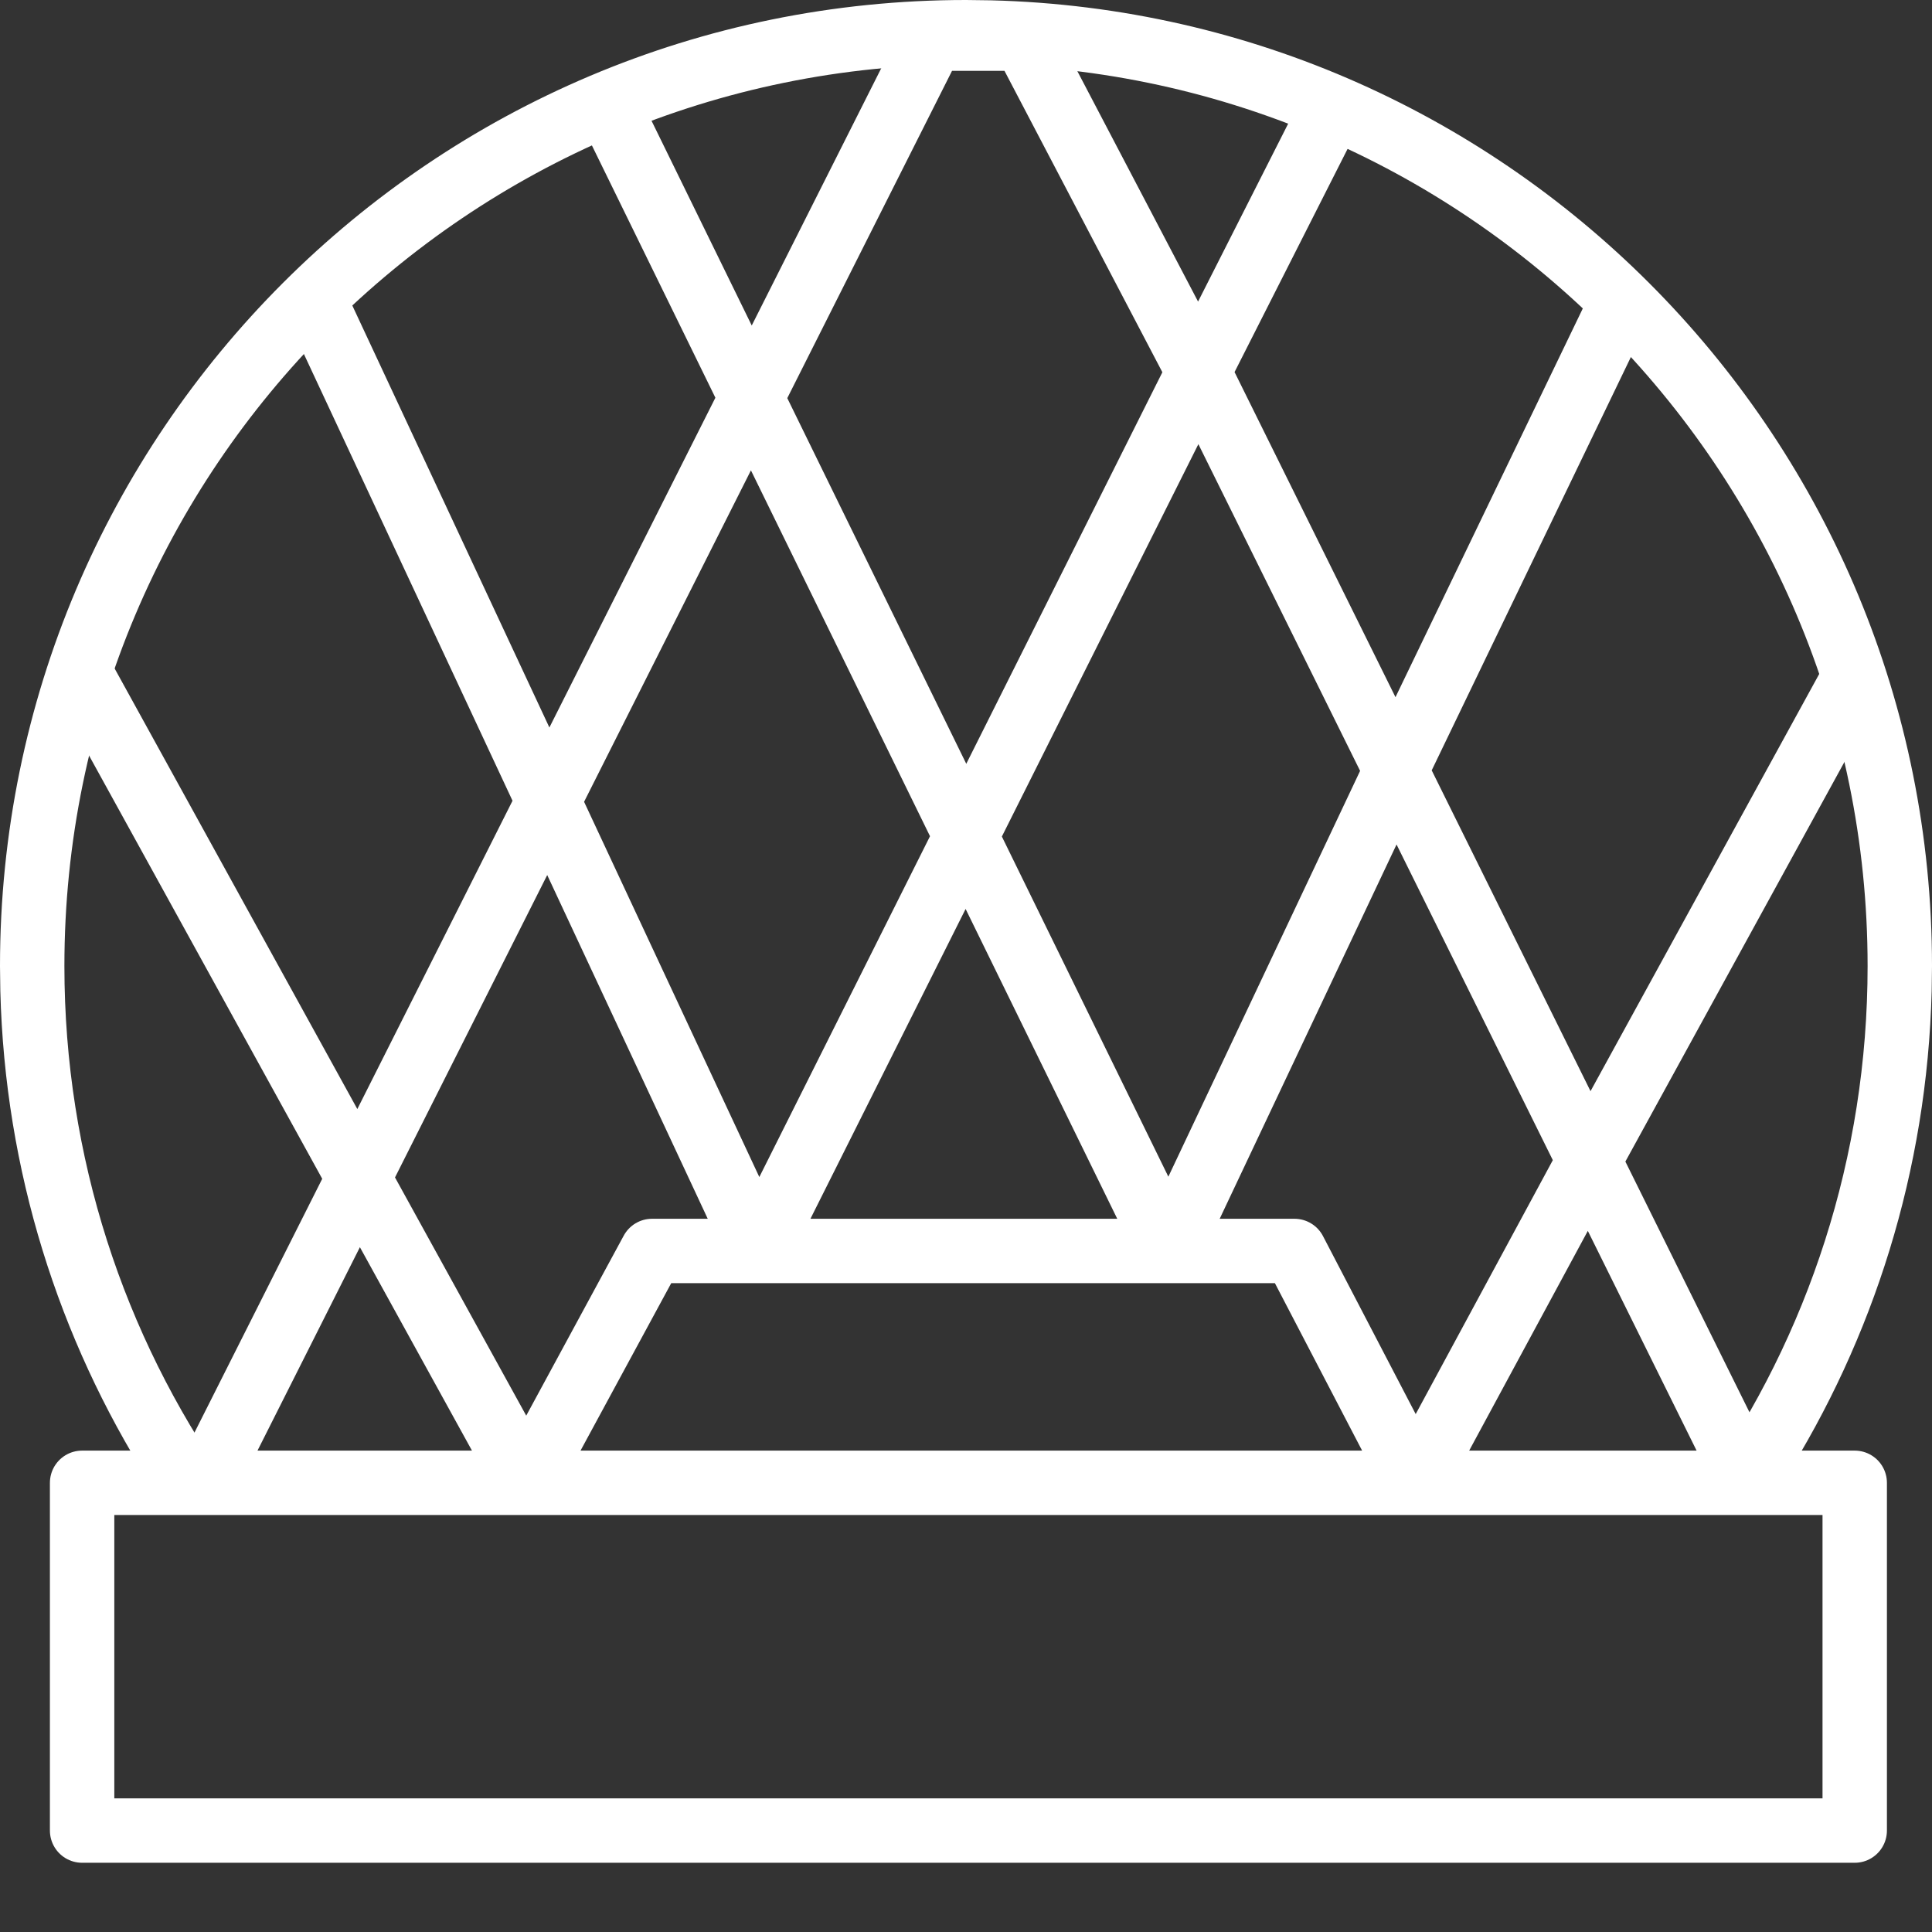 <?xml version="1.0" encoding="UTF-8"?> <svg xmlns="http://www.w3.org/2000/svg" width="30" height="30" viewBox="0 0 30 30" fill="none"><rect x="0" y="0" width="30" height="30" fill="#333333" stroke="none"/><path d="M3.187 23.025L14.475 0.6H15.9L18.611 5.775M3.187 23.025H27.15M3.187 23.025H1.275V28.425H28.8V23.025H27.15M27.15 23.025L24.675 18.025M24.675 18.025L28.8 10.5M24.675 18.025L21.975 23.025L20.1 19.425H10.125L8.175 23.025L1.275 10.5M24.675 18.025L21.675 11.965M21.675 11.965L25.2 4.65M21.675 11.965L18.15 19.425L9.45 1.65M21.675 11.965L18.611 5.775M18.611 5.775L20.7 1.65M18.611 5.775L11.775 19.425L4.875 4.65" stroke="white" stroke-linejoin="round"></path><path d="M15.387 0.005C23.492 0.21 30 6.845 30 15L29.995 15.387C29.924 18.182 29.089 20.786 27.69 23H26.489C28.071 20.732 29 17.975 29 15C29 7.268 22.732 1 15 1C7.268 1 1 7.268 1 15C1 17.975 1.929 20.732 3.511 23H2.311C0.912 20.786 0.076 18.182 0.005 15.387L0 15C3.22129e-07 6.716 6.716 3.2215e-07 15 0L15.387 0.005Z" fill="white"></path></svg> 